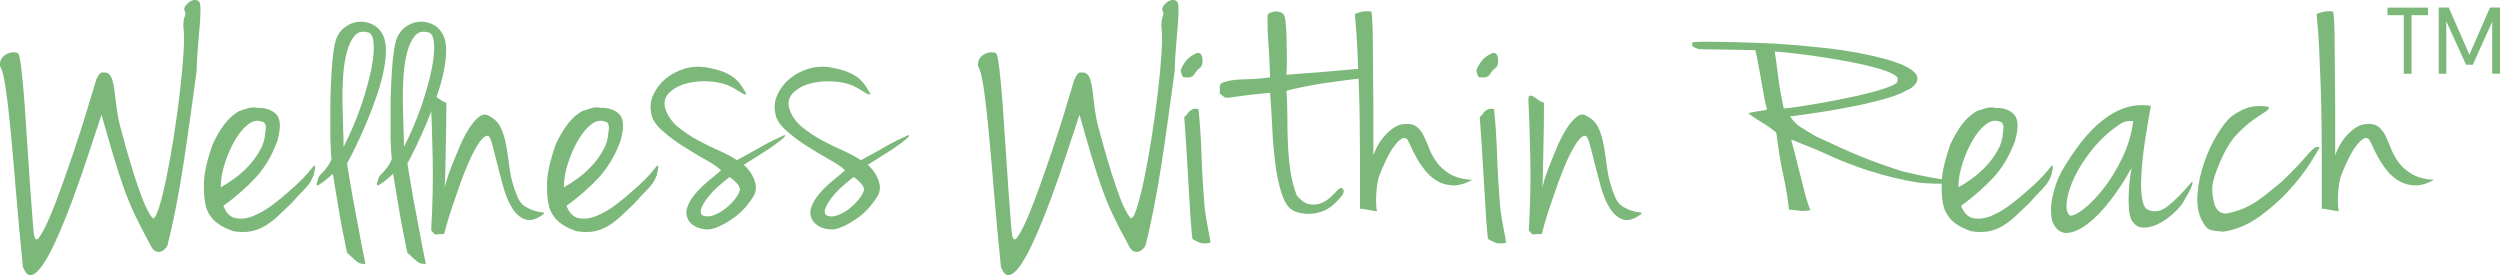 <svg xmlns="http://www.w3.org/2000/svg" xmlns:xlink="http://www.w3.org/1999/xlink" id="Layer_2" data-name="Layer 2" viewBox="0 0 400 44.03"><defs><style>      .cls-100 {        fill: url(#linear-gradient-2);      }      .cls-2 {        fill: url(#linear-gradient-17);      }      .cls-3 {        fill: url(#linear-gradient-15);      }      .cls-4 {        fill: url(#linear-gradient-18);      }      .cls-5 {        fill: url(#linear-gradient-14);      }      .cls-6 {        fill: url(#linear-gradient-20);      }      .cls-7 {        fill: url(#linear-gradient-6);      }      .cls-8 {        fill: url(#linear-gradient-11);      }      .cls-9 {        fill: url(#linear-gradient-10);      }      .cls-10 {        fill: url(#linear-gradient-16);      }      .cls-11 {        fill: url(#linear-gradient-21);      }      .cls-12 {        fill: url(#linear-gradient-5);      }      .cls-13 {        fill: url(#linear-gradient-7);      }      .cls-14 {        fill: url(#linear-gradient-9);      }      .cls-15 {        fill: url(#linear-gradient-3);      }      .cls-16 {        fill: url(#linear-gradient);      }      .cls-17 {        fill: url(#linear-gradient-19);      }      .cls-18 {        fill: url(#linear-gradient-4);      }      .cls-19 {        fill: url(#linear-gradient-8);      }      .cls-20 {        fill: url(#linear-gradient-12);      }      .cls-21 {        fill: url(#linear-gradient-13);      }    </style><linearGradient id="linear-gradient" x1="71.01" y1="3017.18" x2="120.86" y2="3026.49" gradientTransform="translate(66.8 3016.88) scale(1 -1)" gradientUnits="userSpaceOnUse"><stop offset="0" stop-color="#7cb879"></stop><stop offset=".3" stop-color="#64b38a"></stop><stop offset=".94" stop-color="#26a8b5"></stop><stop offset="1" stop-color="#21a8ba"></stop><stop offset="1" stop-color="#000"></stop></linearGradient><linearGradient id="linear-gradient-2" x1="36.96" y1="2996.5" x2="64.58" y2="3000.72" gradientTransform="translate(70.38 3013.36) scale(1 -1)" xlink:href="#linear-gradient"></linearGradient><linearGradient id="linear-gradient-3" x1="39.71" y1="3027.63" x2="56.94" y2="3035.84" gradientTransform="translate(72.36 3024.55) scale(1 -1)" xlink:href="#linear-gradient"></linearGradient><linearGradient id="linear-gradient-4" x1="48.31" y1="3027.63" x2="65.53" y2="3035.84" gradientTransform="translate(73.43 3024.55) scale(1 -1)" xlink:href="#linear-gradient"></linearGradient><linearGradient id="linear-gradient-5" x1="73.27" y1="2999.49" x2="101.39" y2="3004.19" gradientTransform="translate(72.19 3013.31) scale(1 -1)" xlink:href="#linear-gradient"></linearGradient><linearGradient id="linear-gradient-6" x1="88.61" y1="2996.5" x2="116.23" y2="3000.72" gradientTransform="translate(73.65 3013.36) scale(1 -1)" xlink:href="#linear-gradient"></linearGradient><linearGradient id="linear-gradient-7" x1="120.31" y1="2998.35" x2="153.78" y2="3003.85" gradientTransform="translate(74.91 3008.42) scale(1 -1)" xlink:href="#linear-gradient"></linearGradient><linearGradient id="linear-gradient-8" x1="138.61" y1="2998.35" x2="172.08" y2="3003.85" gradientTransform="translate(76.45 3008.42) scale(1 -1)" xlink:href="#linear-gradient"></linearGradient><linearGradient id="linear-gradient-9" x1="215.44" y1="3017.18" x2="265.29" y2="3026.49" gradientTransform="translate(78.84 3016.88) scale(1 -1)" xlink:href="#linear-gradient"></linearGradient><linearGradient id="linear-gradient-10" x1="143.35" y1="3018.66" x2="150.75" y2="3025.11" gradientTransform="translate(81.78 3013.79) scale(1 -1)" xlink:href="#linear-gradient"></linearGradient><linearGradient id="linear-gradient-11" x1="213.81" y1="3006.13" x2="250.2" y2="3012.98" gradientTransform="translate(81.97 3007.45) scale(1 -1)" xlink:href="#linear-gradient"></linearGradient><linearGradient id="linear-gradient-12" x1="215.85" y1="3025.23" x2="244.99" y2="3031.99" gradientTransform="translate(83.74 3024.36) scale(1 -1)" xlink:href="#linear-gradient"></linearGradient><linearGradient id="linear-gradient-13" x1="186.9" y1="3018.66" x2="194.29" y2="3025.1" gradientTransform="translate(85.53 3013.79) scale(1 -1)" xlink:href="#linear-gradient"></linearGradient><linearGradient id="linear-gradient-14" x1="235.15" y1="2999.49" x2="263.27" y2="3004.19" gradientTransform="translate(85.92 3013.31) scale(1 -1)" xlink:href="#linear-gradient"></linearGradient><linearGradient id="linear-gradient-15" x1="355.21" y1="3018.94" x2="420.66" y2="3024.67" gradientTransform="translate(87.37 3024.9) scale(1 -1)" xlink:href="#linear-gradient"></linearGradient><linearGradient id="linear-gradient-16" x1="296.21" y1="2996.5" x2="323.83" y2="3000.72" gradientTransform="translate(89.17 3013.36) scale(1 -1)" xlink:href="#linear-gradient"></linearGradient><linearGradient id="linear-gradient-17" x1="330.76" y1="2996.4" x2="365.91" y2="3000.72" gradientTransform="translate(91.09 3013.3) scale(1 -1)" xlink:href="#linear-gradient"></linearGradient><linearGradient id="linear-gradient-18" x1="339.51" y1="2996.82" x2="369.89" y2="3001.06" gradientTransform="translate(93.67 3013.41) scale(1 -1)" xlink:href="#linear-gradient"></linearGradient><linearGradient id="linear-gradient-19" x1="357.71" y1="3025.23" x2="386.85" y2="3031.99" gradientTransform="translate(95.76 3024.36) scale(1 -1)" xlink:href="#linear-gradient"></linearGradient><linearGradient id="linear-gradient-20" x1="313.42" y1="3023.69" x2="323.47" y2="3025.92" gradientTransform="translate(97.01 3024.3) scale(1 -1)" xlink:href="#linear-gradient"></linearGradient><linearGradient id="linear-gradient-21" x1="333.34" y1="3023.13" x2="348.55" y2="3025.37" gradientTransform="translate(97.91 3024.3) scale(1 -1)" xlink:href="#linear-gradient"></linearGradient></defs><g id="Layer_1-2" data-name="Layer 1"><g><path class="cls-16" d="M26.87,39.14c-.09,.23-.25,.46-.48,.69-.23,.23-.48,.38-.76,.45-.28,.07-.55,.02-.83-.14-.28-.16-.53-.49-.76-1-.92-1.65-1.71-3.19-2.38-4.59-.67-1.4-1.28-2.88-1.83-4.42-.55-1.54-1.1-3.24-1.66-5.11-.55-1.86-1.2-4.08-1.93-6.66-.69,2.07-1.41,4.26-2.17,6.56s-1.54,4.54-2.35,6.73c-.8,2.19-1.62,4.22-2.45,6.11-.83,1.89-1.63,3.43-2.42,4.62-.51,.69-.93,1.15-1.28,1.38-.35,.23-.65,.31-.9,.24-.25-.07-.46-.24-.62-.52-.16-.28-.29-.53-.38-.76-.41-4-.77-7.85-1.07-11.53-.3-3.68-.59-6.97-.86-9.87-.28-2.9-.55-5.3-.83-7.21-.28-1.91-.58-3.07-.9-3.48-.09-.83,.2-1.45,.86-1.86,.67-.42,1.32-.51,1.97-.28,.18,.05,.37,.81,.55,2.28,.18,1.47,.35,3.3,.52,5.49,.16,2.19,.32,4.57,.48,7.14,.16,2.58,.32,4.96,.48,7.14,.16,2.19,.3,4,.41,5.45,.11,1.45,.24,2.17,.38,2.17,.14,.32,.43,.14,.86-.55,.44-.69,.94-1.71,1.52-3.07,.58-1.36,1.2-2.97,1.86-4.83,.67-1.86,1.33-3.78,2-5.76,.66-1.98,1.3-3.95,1.9-5.9,.6-1.96,1.13-3.72,1.59-5.28,.23-.51,.44-.85,.62-1.03,.18-.18,.58-.21,1.17-.07,.32,.14,.57,.48,.76,1.03,.18,.55,.32,1.24,.41,2.07,.09,.83,.21,1.75,.35,2.76,.14,1.01,.34,2.02,.62,3.04,.23,.87,.53,1.97,.9,3.28,.37,1.31,.77,2.66,1.21,4.04,.44,1.38,.9,2.7,1.38,3.97,.48,1.27,1,2.27,1.55,3,.28,.23,.61-.24,1-1.41,.39-1.17,.79-2.75,1.21-4.73,.41-1.98,.82-4.21,1.21-6.7,.39-2.49,.73-4.9,1-7.25,.28-2.35,.47-4.48,.59-6.38,.11-1.91,.1-3.3-.04-4.18,0-.55,.04-.94,.1-1.17,.07-.23,.13-.4,.17-.52,.04-.11,.07-.22,.07-.31s-.05-.28-.14-.55c-.1-.18-.06-.4,.1-.66,.16-.25,.37-.47,.62-.66,.25-.18,.53-.3,.83-.34,.3-.04,.56,.05,.79,.28,.14,.19,.21,.59,.21,1.21s-.03,1.41-.11,2.38c-.07,.97-.16,2.1-.28,3.38-.12,1.29-.2,2.69-.24,4.21-.32,2.35-.66,4.76-1,7.25-.34,2.49-.7,4.93-1.07,7.35-.37,2.41-.77,4.75-1.21,7-.44,2.25-.89,4.28-1.35,6.07Z"></path><path class="cls-100" d="M35.33,29.96c.6-.32,1.3-.77,2.11-1.35,.81-.58,1.56-1.24,2.28-2,.71-.76,1.33-1.6,1.86-2.52,.53-.92,.81-1.89,.86-2.9,.14-.69,.11-1.17-.07-1.45-.09-.14-.19-.21-.28-.21-.78-.37-1.57-.25-2.35,.34-.78,.6-1.49,1.45-2.14,2.55-.64,1.11-1.19,2.34-1.62,3.69-.44,1.36-.66,2.63-.66,3.83Zm3.04-12.22c.14-.04,.53-.17,1.17-.38,.64-.21,1.17-.24,1.59-.1,1.33-.05,2.36,.3,3.07,1.03,.71,.74,.77,2.16,.17,4.28-.87,2.35-2.03,4.3-3.49,5.87-1.45,1.56-3.16,3.06-5.14,4.49,.46,1.2,1.15,1.86,2.07,2,.92,.14,1.89-.01,2.9-.45,1.01-.44,2-1.02,2.97-1.76,.97-.74,1.75-1.38,2.35-1.93,.97-.83,1.74-1.53,2.31-2.11,.58-.58,1.19-1.28,1.83-2.11,.14-.09,.22-.08,.24,.03,.02,.11,.01,.29-.03,.52-.05,.23-.11,.55-.21,.97-.14,.32-.28,.61-.41,.86-.14,.25-.34,.53-.59,.83-.25,.3-.59,.66-1,1.07-.42,.41-.92,.97-1.52,1.65-.69,.65-1.36,1.28-2,1.9-.64,.62-1.32,1.16-2.04,1.62-.71,.46-1.5,.78-2.35,.97-.85,.18-1.83,.18-2.93,0-.92-.32-1.66-.67-2.21-1.04-.55-.37-.98-.75-1.27-1.14-.3-.39-.52-.75-.66-1.07-.14-.32-.23-.6-.28-.83-.23-.92-.32-2.16-.28-3.73,.05-1.56,.51-3.59,1.38-6.07,.6-1.29,1.24-2.38,1.93-3.28,.69-.9,1.49-1.6,2.41-2.11Z"></path><path class="cls-15" d="M54.97,23.5c1.15-2.25,2.09-4.47,2.83-6.65,.73-2.18,1.28-4.13,1.62-5.86,.35-1.73,.46-3.13,.35-4.19-.11-1.07-.45-1.61-1-1.64-.87-.22-1.57-.02-2.07,.6-.51,.62-.91,1.48-1.21,2.59-.3,1.11-.49,2.39-.59,3.82-.09,1.44-.13,2.87-.1,4.29,.02,1.42,.06,2.76,.1,4.03,.05,1.27,.07,2.27,.07,3.01Zm.55,2.64c0,.09,.07,.53,.21,1.3,.14,.77,.3,1.71,.48,2.83,.18,1.11,.4,2.31,.65,3.59,.25,1.28,.48,2.5,.69,3.66,.21,1.16,.4,2.18,.59,3.06,.18,.88,.3,1.44,.34,1.69-.28-.03-.51-.06-.69-.09-.19-.03-.37-.11-.55-.23-.18-.12-.4-.3-.65-.53-.25-.23-.61-.57-1.07-1-.6-2.84-1.07-5.32-1.41-7.44-.34-2.12-.63-3.84-.86-5.17-.83,.74-1.42,1.24-1.79,1.48-.37,.25-.6,.37-.69,.37-.14,0-.16-.14-.07-.42,.05-.15,.09-.31,.14-.46,.05-.16,.09-.29,.14-.42,.05-.12,.11-.23,.21-.32,.32-.31,.61-.62,.86-.93,.25-.31,.45-.59,.59-.83,.19-.31,.32-.6,.41-.88-.05-.34-.08-.63-.1-.88-.02-.25-.03-.5-.03-.76s-.01-.53-.04-.81c-.02-.28-.03-.63-.03-1.06v-4.56c0-1,.02-2.06,.07-3.17,.04-1.11,.1-2.17,.17-3.17,.07-1,.16-1.91,.27-2.73,.11-.82,.24-1.45,.38-1.88,.32-.9,.82-1.58,1.49-2.06,.66-.48,1.37-.76,2.1-.83,.74-.08,1.46,.05,2.18,.37,.71,.32,1.25,.83,1.62,1.5,.41,.68,.62,1.56,.62,2.64s-.14,2.26-.41,3.54c-.28,1.28-.66,2.62-1.14,4.01-.48,1.39-1,2.74-1.55,4.05-.55,1.31-1.11,2.54-1.66,3.68-.55,1.14-1.04,2.1-1.45,2.87Z"></path><path class="cls-18" d="M64.63,23.5c1.15-2.25,2.09-4.47,2.83-6.65,.74-2.18,1.28-4.13,1.62-5.86,.35-1.73,.46-3.13,.35-4.19-.11-1.07-.45-1.61-1-1.64-.87-.22-1.57-.02-2.07,.6-.51,.62-.91,1.48-1.21,2.59-.3,1.11-.49,2.39-.59,3.82-.09,1.44-.13,2.87-.1,4.29,.02,1.42,.06,2.76,.1,4.03,.05,1.27,.07,2.27,.07,3.01Zm.55,2.64c0,.09,.07,.53,.21,1.3,.14,.77,.3,1.71,.48,2.83,.18,1.11,.4,2.31,.65,3.59,.25,1.28,.48,2.5,.69,3.66,.21,1.16,.4,2.18,.59,3.06,.18,.88,.3,1.44,.34,1.69-.28-.03-.51-.06-.69-.09-.18-.03-.37-.11-.55-.23-.19-.12-.4-.3-.66-.53-.25-.23-.61-.57-1.07-1-.6-2.84-1.07-5.32-1.41-7.44-.35-2.12-.63-3.84-.86-5.17-.83,.74-1.42,1.24-1.79,1.48-.37,.25-.6,.37-.69,.37-.14,0-.16-.14-.07-.42,.05-.15,.09-.31,.14-.46,.05-.16,.09-.29,.14-.42,.05-.12,.11-.23,.21-.32,.32-.31,.61-.62,.86-.93,.25-.31,.45-.59,.59-.83,.19-.31,.32-.6,.41-.88-.05-.34-.08-.63-.1-.88-.02-.25-.04-.5-.04-.76s-.01-.53-.04-.81c-.02-.28-.03-.63-.03-1.06v-4.56c0-1,.02-2.06,.07-3.17,.04-1.11,.1-2.17,.17-3.17,.07-1,.16-1.91,.28-2.73,.11-.82,.24-1.45,.38-1.88,.32-.9,.82-1.58,1.48-2.06,.66-.48,1.37-.76,2.1-.83,.74-.08,1.46,.05,2.18,.37,.71,.32,1.25,.83,1.62,1.5,.41,.68,.62,1.56,.62,2.64s-.14,2.26-.41,3.54c-.28,1.28-.65,2.62-1.14,4.01-.48,1.39-1,2.74-1.55,4.05-.55,1.31-1.11,2.54-1.65,3.68-.55,1.14-1.04,2.1-1.45,2.87Z"></path><path class="cls-12" d="M71.42,16.4c0,1.29-.01,2.58-.03,3.87-.02,1.29-.05,2.53-.07,3.73-.02,1.2-.05,2.32-.07,3.38-.02,1.06-.06,2-.1,2.83,0-.19,.1-.63,.31-1.35,.21-.71,.49-1.53,.86-2.45,.37-.92,.77-1.9,1.21-2.93,.44-1.03,.91-1.95,1.41-2.76,.51-.81,1.02-1.44,1.55-1.9,.53-.46,1.02-.6,1.49-.41,1.01,.46,1.72,1.13,2.14,2,.41,.87,.71,1.88,.9,3,.19,1.13,.37,2.38,.55,3.76,.18,1.38,.6,2.83,1.24,4.35,.28,.69,.68,1.2,1.21,1.52,.53,.32,1.03,.55,1.52,.69,.48,.14,.87,.22,1.17,.24,.3,.02,.4,.1,.31,.24-1.15,.88-2.14,1.17-2.97,.9-.83-.28-1.53-.89-2.11-1.83-.58-.94-1.05-2.07-1.41-3.38-.37-1.31-.7-2.58-1-3.8-.3-1.22-.57-2.25-.8-3.11-.23-.85-.48-1.27-.76-1.27-.42,.05-.86,.44-1.35,1.17-.49,.73-.98,1.66-1.49,2.76-.51,1.11-.99,2.31-1.45,3.62-.46,1.31-.89,2.54-1.28,3.69-.39,1.15-.7,2.14-.93,2.97-.23,.83-.37,1.34-.41,1.52-.69,0-1.12,.02-1.28,.07-.16,.05-.43-.18-.79-.69,.23-4.05,.31-7.88,.24-11.49-.07-3.61-.17-6.75-.31-9.42,0-.41,.1-.62,.31-.62s.44,.09,.69,.28c.25,.18,.52,.37,.79,.55,.28,.18,.51,.27,.69,.27Z"></path><path class="cls-7" d="M90.23,29.96c.6-.32,1.3-.77,2.11-1.35,.81-.58,1.57-1.24,2.28-2,.71-.76,1.33-1.6,1.86-2.52,.53-.92,.81-1.89,.86-2.9,.14-.69,.11-1.17-.07-1.45-.09-.14-.19-.21-.28-.21-.78-.37-1.57-.25-2.35,.34-.78,.6-1.49,1.45-2.14,2.55-.64,1.11-1.19,2.34-1.62,3.69-.44,1.36-.66,2.63-.66,3.83Zm3.04-12.22c.14-.04,.53-.17,1.17-.38,.64-.21,1.17-.24,1.59-.1,1.33-.05,2.36,.3,3.07,1.03,.71,.74,.77,2.16,.17,4.28-.87,2.35-2.04,4.3-3.49,5.87-1.45,1.56-3.16,3.06-5.14,4.49,.46,1.2,1.15,1.86,2.07,2,.92,.14,1.89-.01,2.9-.45,1.01-.44,2-1.02,2.97-1.76,.97-.74,1.75-1.38,2.35-1.93,.97-.83,1.74-1.53,2.31-2.11,.58-.58,1.19-1.28,1.83-2.11,.14-.09,.22-.08,.24,.03,.02,.11,.01,.29-.03,.52-.05,.23-.11,.55-.21,.97-.14,.32-.28,.61-.41,.86-.14,.25-.34,.53-.59,.83-.25,.3-.59,.66-1,1.07-.42,.41-.92,.97-1.52,1.65-.69,.65-1.36,1.28-2,1.9-.64,.62-1.32,1.16-2.03,1.62-.71,.46-1.5,.78-2.35,.97-.85,.18-1.83,.18-2.93,0-.92-.32-1.66-.67-2.21-1.04-.55-.37-.98-.75-1.28-1.14-.3-.39-.52-.75-.66-1.07-.14-.32-.23-.6-.28-.83-.23-.92-.32-2.16-.28-3.73,.05-1.56,.51-3.59,1.38-6.07,.6-1.29,1.24-2.38,1.93-3.28,.69-.9,1.49-1.6,2.41-2.11Z"></path><path class="cls-13" d="M112.39,34.46c.51,.23,1.08,.23,1.73,0,.64-.23,1.25-.56,1.83-1,.57-.44,1.08-.92,1.52-1.45,.44-.53,.72-1,.86-1.41,.14-.37,0-.77-.38-1.21-.39-.44-.79-.79-1.21-1.07-.51,.37-1.08,.84-1.73,1.42-.64,.57-1.21,1.16-1.69,1.76-.48,.6-.84,1.17-1.07,1.73-.23,.55-.18,.97,.14,1.24Zm.62-23.67c1.15,.19,2.11,.44,2.86,.76,.76,.32,1.36,.68,1.79,1.07,.44,.39,.78,.79,1.04,1.21,.25,.41,.49,.8,.72,1.17-.05,.18-.27,.16-.66-.07-.39-.23-.77-.46-1.14-.69-1.01-.64-2.23-1.04-3.66-1.17-1.43-.14-2.75-.06-3.97,.24-1.22,.3-2.2,.82-2.93,1.55-.74,.73-.92,1.63-.55,2.69,.37,1.06,1.02,1.98,1.97,2.76,.94,.78,1.99,1.48,3.14,2.11,1.15,.62,2.3,1.19,3.45,1.69,1.15,.51,2.09,1.01,2.83,1.52,.92-.5,1.7-.93,2.35-1.28,.64-.35,1.22-.67,1.72-.97,.51-.3,1.02-.57,1.55-.83,.53-.25,1.14-.54,1.83-.86,.09-.05,.17-.07,.24-.07s.07,.06,0,.17c-.07,.11-.25,.3-.55,.55-.3,.26-.77,.61-1.41,1.07-.32,.23-.92,.62-1.79,1.17-.88,.55-1.82,1.15-2.83,1.79,.55,.51,.99,1.04,1.31,1.59,.27,.51,.47,1.05,.59,1.62,.11,.57,0,1.16-.31,1.76-.92,1.47-1.95,2.62-3.11,3.45-1.15,.83-2.21,1.4-3.17,1.73-.64,.23-1.36,.25-2.14,.07-.78-.19-1.4-.55-1.86-1.11-.51-.73-.63-1.48-.38-2.24,.25-.76,.68-1.49,1.28-2.21,.6-.71,1.29-1.39,2.07-2.03,.78-.65,1.47-1.22,2.07-1.73-.41-.46-1.22-1.03-2.42-1.69-1.2-.67-2.43-1.4-3.69-2.21-1.27-.81-2.41-1.67-3.42-2.59-1.01-.92-1.56-1.84-1.65-2.76-.19-1.01-.06-1.99,.38-2.93,.44-.94,1.08-1.77,1.93-2.49,.85-.71,1.84-1.24,2.97-1.59,1.13-.35,2.31-.42,3.55-.24Z"></path><path class="cls-19" d="M132.23,34.46c.51,.23,1.08,.23,1.73,0,.64-.23,1.25-.56,1.83-1,.57-.44,1.08-.92,1.52-1.45,.44-.53,.73-1,.87-1.41,.14-.37,0-.77-.38-1.21-.39-.44-.79-.79-1.21-1.07-.51,.37-1.08,.84-1.73,1.42-.64,.57-1.21,1.16-1.69,1.76-.48,.6-.84,1.17-1.07,1.73-.23,.55-.19,.97,.14,1.24Zm.62-23.67c1.15,.19,2.11,.44,2.86,.76,.76,.32,1.36,.68,1.79,1.07,.44,.39,.78,.79,1.04,1.21,.25,.41,.49,.8,.72,1.17-.05,.18-.27,.16-.66-.07-.39-.23-.77-.46-1.14-.69-1.01-.64-2.23-1.04-3.66-1.17-1.43-.14-2.75-.06-3.97,.24-1.22,.3-2.2,.82-2.93,1.55-.74,.73-.92,1.63-.55,2.69,.37,1.06,1.02,1.98,1.97,2.76,.94,.78,1.99,1.48,3.14,2.11,1.15,.62,2.3,1.19,3.45,1.69,1.15,.51,2.09,1.01,2.83,1.52,.92-.5,1.7-.93,2.35-1.28,.64-.35,1.22-.67,1.72-.97,.51-.3,1.02-.57,1.55-.83,.53-.25,1.14-.54,1.83-.86,.09-.05,.17-.07,.24-.07s.07,.06,0,.17c-.07,.11-.25,.3-.55,.55-.3,.26-.77,.61-1.41,1.07-.32,.23-.92,.62-1.79,1.17-.88,.55-1.82,1.15-2.83,1.79,.55,.51,.99,1.04,1.31,1.59,.28,.51,.47,1.05,.59,1.62,.11,.57,.01,1.16-.31,1.76-.92,1.47-1.95,2.62-3.11,3.45-1.15,.83-2.21,1.4-3.17,1.73-.64,.23-1.36,.25-2.14,.07-.78-.19-1.4-.55-1.86-1.11-.51-.73-.63-1.48-.38-2.24,.25-.76,.68-1.49,1.28-2.21,.6-.71,1.29-1.39,2.07-2.03,.78-.65,1.47-1.22,2.07-1.73-.41-.46-1.22-1.03-2.41-1.69-1.2-.67-2.43-1.4-3.69-2.21-1.27-.81-2.41-1.67-3.42-2.59-1.01-.92-1.56-1.84-1.65-2.76-.19-1.01-.06-1.99,.38-2.93,.44-.94,1.08-1.77,1.93-2.49,.85-.71,1.84-1.24,2.97-1.59,1.13-.35,2.31-.42,3.55-.24Z"></path><path class="cls-14" d="M183.35,39.14c-.09,.23-.25,.46-.48,.69-.23,.23-.48,.38-.76,.45-.28,.07-.55,.02-.83-.14-.28-.16-.53-.49-.76-1-.92-1.65-1.71-3.19-2.38-4.59-.67-1.4-1.28-2.88-1.83-4.42-.55-1.54-1.1-3.24-1.66-5.11-.55-1.86-1.2-4.08-1.93-6.66-.69,2.07-1.41,4.26-2.17,6.56-.76,2.3-1.54,4.54-2.35,6.73-.8,2.19-1.62,4.22-2.45,6.11-.83,1.89-1.63,3.43-2.42,4.62-.51,.69-.93,1.15-1.28,1.38-.35,.23-.64,.31-.9,.24-.25-.07-.46-.24-.62-.52-.16-.28-.29-.53-.38-.76-.41-4-.77-7.85-1.07-11.53-.3-3.68-.59-6.97-.86-9.87-.28-2.9-.55-5.3-.83-7.21-.28-1.91-.58-3.07-.9-3.48-.09-.83,.19-1.45,.86-1.86,.66-.42,1.32-.51,1.97-.28,.18,.05,.37,.81,.55,2.28,.18,1.47,.35,3.3,.52,5.49,.16,2.19,.32,4.57,.49,7.14,.16,2.58,.32,4.96,.48,7.14,.16,2.19,.3,4,.41,5.45,.11,1.45,.24,2.17,.38,2.17,.14,.32,.43,.14,.86-.55,.44-.69,.94-1.71,1.52-3.07,.57-1.36,1.2-2.97,1.86-4.83,.67-1.86,1.33-3.78,2-5.76,.67-1.98,1.3-3.95,1.9-5.9,.6-1.96,1.13-3.72,1.59-5.28,.23-.51,.43-.85,.62-1.03,.18-.18,.57-.21,1.17-.07,.32,.14,.58,.48,.76,1.03,.18,.55,.32,1.24,.41,2.07,.09,.83,.21,1.75,.34,2.76,.14,1.01,.34,2.02,.62,3.04,.23,.87,.53,1.97,.9,3.28,.37,1.31,.77,2.66,1.21,4.04,.43,1.38,.9,2.7,1.38,3.97,.48,1.27,1,2.27,1.55,3,.28,.23,.61-.24,1-1.41,.39-1.17,.79-2.75,1.21-4.73,.41-1.98,.82-4.21,1.21-6.7,.39-2.49,.72-4.9,1-7.25,.28-2.35,.47-4.48,.59-6.38,.11-1.91,.1-3.3-.04-4.18,0-.55,.04-.94,.1-1.17,.07-.23,.13-.4,.17-.52,.04-.11,.07-.22,.07-.31s-.05-.28-.14-.55c-.09-.18-.06-.4,.1-.66,.16-.25,.37-.47,.62-.66,.25-.18,.53-.3,.83-.34,.3-.04,.56,.05,.79,.28,.14,.19,.21,.59,.21,1.21s-.03,1.41-.1,2.38c-.07,.97-.16,2.1-.28,3.38-.12,1.29-.2,2.69-.24,4.21-.32,2.35-.65,4.76-1,7.25-.34,2.49-.7,4.93-1.07,7.35-.37,2.41-.77,4.75-1.21,7-.44,2.25-.89,4.28-1.35,6.07Z"></path><path class="cls-9" d="M191.76,17.45c.23,2.21,.39,4.63,.48,7.28,.09,2.65,.25,5.42,.48,8.32,.18,1.47,.37,2.62,.55,3.45,.18,.83,.32,1.61,.41,2.35-.74,.14-1.31,.13-1.73-.03-.41-.16-.81-.35-1.17-.59-.09-.73-.2-1.95-.31-3.66-.11-1.7-.23-3.55-.34-5.56-.12-2-.23-3.94-.34-5.83-.12-1.89-.22-3.38-.31-4.49,.19-.09,.33-.23,.45-.41,.11-.18,.24-.34,.38-.48,.14-.14,.32-.25,.55-.34,.23-.09,.53-.09,.9,0Zm-.21-8.97c.46-.09,.73,.19,.83,.83,.09,.64,0,1.13-.28,1.45-.51,.41-.83,.77-.97,1.07-.14,.3-.46,.49-.97,.59-.28-.05-.52-.06-.73-.04-.21,.02-.38-.36-.52-1.14,.18-.51,.47-1.01,.86-1.52,.39-.51,.98-.92,1.76-1.24Z"></path><path class="cls-8" d="M205.84,11.96c1.98-.14,3.92-.29,5.83-.45,1.91-.16,3.9-.33,5.97-.52,.46,.05,.76,.29,.9,.73,.14,.44-.05,.7-.55,.79-1.7,.19-3.66,.44-5.87,.76s-4.3,.74-6.28,1.24c.09,1.43,.14,2.89,.14,4.38s.03,2.97,.1,4.42c.07,1.45,.21,2.85,.41,4.21,.21,1.36,.54,2.61,1,3.76,.64,.78,1.29,1.24,1.93,1.38,.64,.14,1.25,.1,1.83-.1,.58-.21,1.1-.53,1.59-.97,.48-.44,.91-.86,1.28-1.28,.32-.32,.59-.32,.79,0,.21,.32,.01,.81-.59,1.45-.28,.32-.62,.67-1.03,1.03-.41,.37-.91,.68-1.48,.93-.57,.25-1.22,.41-1.93,.48-.71,.07-1.48-.01-2.31-.24-1.06-.27-1.84-1.13-2.35-2.55-.51-1.42-.89-3.09-1.14-5-.25-1.91-.43-3.9-.52-5.97-.09-2.07-.21-3.94-.35-5.59-2.02,.18-3.51,.34-4.45,.48-.94,.14-1.62,.23-2.04,.28-.42,.05-.69,.02-.83-.07-.14-.09-.39-.3-.76-.62,.05-.23,.06-.45,.04-.65-.02-.21-.02-.38,0-.52,.02-.14,.11-.28,.28-.41,.16-.14,.47-.25,.93-.35,.69-.18,1.69-.29,3-.31,1.31-.02,2.59-.13,3.83-.31-.05-1.47-.09-2.62-.14-3.45-.05-.83-.09-1.55-.14-2.17-.05-.62-.08-1.23-.1-1.83-.02-.6-.03-1.38-.03-2.35,0-.23,.13-.4,.38-.52,.25-.11,.54-.19,.86-.21,.32-.02,.62,.02,.9,.14,.28,.12,.46,.29,.55,.52,.14,.41,.23,1.02,.28,1.83,.05,.81,.08,1.65,.1,2.55,.02,.9,.03,1.81,.03,2.73s-.02,1.7-.07,2.35Z"></path><path class="cls-20" d="M219.4,1.82c.04,.09,.09,.45,.14,1.1,.04,.65,.08,1.48,.1,2.49,.02,1.01,.03,2.16,.03,3.44s.01,2.61,.03,3.96c.02,1.36,.04,2.7,.04,4.03v8.01c.5-1.41,1.23-2.58,2.17-3.51,.94-.92,1.81-1.41,2.59-1.47,.92-.11,1.62,0,2.11,.37,.49,.36,.87,.85,1.17,1.47,.3,.62,.6,1.31,.9,2.08,.3,.76,.7,1.49,1.21,2.19,.51,.69,1.19,1.31,2.07,1.84,.87,.53,2.07,.86,3.59,.97-1.2,.64-2.27,.93-3.21,.87-.94-.06-1.78-.32-2.52-.78-.74-.46-1.38-1.05-1.93-1.77-.55-.72-1.01-1.43-1.38-2.12-.37-.69-.67-1.3-.9-1.82-.23-.52-.39-.82-.48-.91-.28-.23-.57-.25-.9-.04-.32,.2-.66,.52-1,.95-.35,.43-.67,.93-.97,1.49-.3,.56-.57,1.1-.79,1.6-.23,.51-.42,.93-.55,1.28-.14,.35-.21,.51-.21,.48-.14,.38-.25,.87-.35,1.47-.09,.61-.15,1.21-.17,1.8-.02,.59-.02,1.13,0,1.6,.02,.48,.08,.77,.17,.89-.32,0-.78-.06-1.38-.19-.6-.13-1.06-.2-1.38-.2v-8.07c0-1.72-.01-3.56-.04-5.52-.02-1.96-.07-3.95-.14-5.95-.07-2-.15-4-.24-5.97-.09-1.98-.23-3.84-.41-5.61,0-.06,.28-.16,.83-.32,.55-.16,1.15-.2,1.79-.11Z"></path><path class="cls-21" d="M239.05,17.45c.23,2.21,.39,4.63,.48,7.28,.09,2.65,.25,5.42,.48,8.32,.18,1.47,.37,2.62,.55,3.45,.18,.83,.32,1.61,.41,2.35-.74,.14-1.31,.13-1.73-.03-.41-.16-.81-.35-1.17-.59-.09-.73-.2-1.95-.31-3.66-.11-1.7-.23-3.55-.34-5.56-.12-2-.23-3.94-.35-5.83-.12-1.89-.22-3.38-.31-4.49,.19-.09,.33-.23,.45-.41,.11-.18,.24-.34,.38-.48,.14-.14,.32-.25,.55-.34,.23-.09,.53-.09,.9,0Zm-.21-8.97c.46-.09,.73,.19,.83,.83,.09,.64,0,1.13-.27,1.45-.51,.41-.83,.77-.97,1.07-.14,.3-.46,.49-.97,.59-.28-.05-.52-.06-.72-.04-.21,.02-.38-.36-.52-1.14,.19-.51,.47-1.01,.86-1.52,.39-.51,.98-.92,1.76-1.24Z"></path><path class="cls-5" d="M247.04,16.4c0,1.29-.01,2.58-.03,3.87-.02,1.29-.05,2.53-.07,3.73-.02,1.2-.05,2.32-.07,3.38-.02,1.06-.06,2-.1,2.83,0-.19,.1-.63,.31-1.35,.21-.71,.49-1.53,.86-2.45,.37-.92,.77-1.9,1.21-2.93,.43-1.03,.91-1.95,1.41-2.76,.51-.81,1.02-1.44,1.55-1.9,.53-.46,1.02-.6,1.48-.41,1.01,.46,1.72,1.13,2.14,2,.41,.87,.71,1.88,.9,3,.18,1.13,.37,2.38,.55,3.76,.18,1.38,.6,2.83,1.24,4.35,.28,.69,.68,1.2,1.21,1.52,.53,.32,1.03,.55,1.52,.69,.48,.14,.87,.22,1.17,.24,.3,.02,.4,.1,.31,.24-1.15,.88-2.14,1.17-2.97,.9-.83-.28-1.53-.89-2.11-1.83-.58-.94-1.05-2.07-1.41-3.38-.37-1.31-.7-2.58-1-3.8-.3-1.22-.56-2.25-.8-3.11-.23-.85-.48-1.27-.76-1.27-.42,.05-.86,.44-1.35,1.17-.48,.73-.98,1.66-1.48,2.76-.51,1.11-.99,2.31-1.45,3.62-.46,1.31-.89,2.54-1.28,3.69-.39,1.15-.7,2.14-.93,2.97-.23,.83-.37,1.34-.41,1.52-.69,0-1.12,.02-1.28,.07-.16,.05-.43-.18-.79-.69,.23-4.05,.31-7.88,.24-11.49-.07-3.61-.17-6.75-.31-9.42,0-.41,.1-.62,.31-.62s.44,.09,.69,.28c.25,.18,.52,.37,.79,.55,.28,.18,.51,.27,.69,.27Z"></path><path class="cls-3" d="M285.4,17.37c1.52-.16,3.32-.43,5.42-.79,2.09-.37,4.09-.76,6-1.18,1.91-.42,3.53-.85,4.87-1.3,1.33-.45,1.98-.86,1.93-1.24v-.36c-.18-.41-.92-.83-2.21-1.26-1.29-.43-2.89-.84-4.79-1.22-1.91-.38-3.98-.73-6.21-1.05-2.23-.32-4.38-.57-6.45-.73,.18,1.19,.37,2.54,.55,4.06,.18,1.51,.48,3.2,.9,5.07Zm19.81-3c-.69,.46-1.81,.91-3.35,1.36-1.54,.45-3.24,.86-5.11,1.24-1.86,.38-3.73,.71-5.59,.99-1.86,.28-3.44,.51-4.73,.67,.46,.73,1.01,1.3,1.66,1.7,.64,.4,1.47,.91,2.48,1.5,1.52,.7,2.83,1.3,3.94,1.81,1.1,.5,2.15,.95,3.14,1.36,.99,.41,2,.79,3.04,1.16,1.03,.37,2.24,.78,3.62,1.24,1.84,.43,3.27,.74,4.28,.93,1.01,.19,1.8,.32,2.35,.39,.55,.07,.94,.1,1.17,.1s.48,.04,.76,.12c.09,.16-.11,.28-.62,.35-.51,.07-1.1,.1-1.79,.1s-1.39-.02-2.11-.06c-.71-.04-1.23-.09-1.55-.14-.69-.11-1.49-.26-2.41-.45-.92-.19-2-.45-3.24-.79-1.24-.34-2.64-.78-4.18-1.34-1.54-.55-3.25-1.26-5.14-2.13-.78-.35-1.5-.66-2.14-.91-.65-.26-1.2-.48-1.66-.67-.51-.22-.99-.41-1.45-.57,.09,.32,.22,.79,.38,1.4,.16,.61,.33,1.29,.52,2.05,.19,.76,.38,1.54,.59,2.35,.21,.81,.4,1.58,.59,2.31,.18,.73,.37,1.38,.55,1.95,.18,.57,.34,.97,.48,1.22-.69,.16-1.36,.19-2,.08-.65-.11-1.13-.15-1.45-.12-.19-1.79-.49-3.67-.93-5.64-.44-1.97-.79-4.15-1.07-6.53-.05-.08-.06-.1-.04-.06,.02,.04,.05,.08,.07,.1t0,0s-.08-.13-.17-.32c-.51-.4-.91-.71-1.21-.91-.3-.2-.59-.38-.86-.55-.28-.16-.58-.35-.9-.55-.32-.2-.78-.52-1.38-.95,.14-.11,.49-.2,1.07-.28,.57-.08,1.21-.19,1.9-.32-.23-.92-.41-1.78-.55-2.58-.14-.8-.28-1.57-.41-2.33-.14-.76-.28-1.51-.41-2.25-.14-.74-.3-1.53-.48-2.37-.41,0-1.48-.02-3.21-.06-1.73-.04-3.67-.07-5.83-.1-.37-.13-.66-.25-.86-.34-.21-.09-.26-.36-.17-.79,.78-.05,1.78-.07,3-.06,1.22,.01,2.46,.03,3.73,.06,1.27,.03,2.49,.07,3.66,.12,1.17,.05,2.13,.09,2.86,.12,5.7,.38,10.2,.89,13.49,1.52,3.29,.64,5.67,1.31,7.14,2.01,1.47,.7,2.17,1.41,2.11,2.11-.07,.7-.59,1.3-1.55,1.78Z"></path><path class="cls-10" d="M313.36,29.96c.6-.32,1.3-.77,2.11-1.35,.81-.58,1.56-1.24,2.28-2,.71-.76,1.33-1.6,1.86-2.52,.53-.92,.82-1.89,.86-2.9,.14-.69,.11-1.17-.07-1.45-.09-.14-.18-.21-.28-.21-.78-.37-1.56-.25-2.35,.34-.78,.6-1.5,1.45-2.14,2.55-.64,1.11-1.19,2.34-1.62,3.69-.44,1.36-.66,2.63-.66,3.83Zm3.04-12.22c.14-.04,.53-.17,1.17-.38,.65-.21,1.17-.24,1.59-.1,1.33-.05,2.36,.3,3.07,1.03,.71,.74,.77,2.16,.17,4.28-.87,2.35-2.03,4.3-3.49,5.87-1.45,1.56-3.17,3.06-5.14,4.49,.46,1.2,1.15,1.86,2.07,2,.92,.14,1.89-.01,2.9-.45,1.01-.44,2-1.02,2.97-1.76,.97-.74,1.75-1.38,2.35-1.93,.97-.83,1.74-1.53,2.31-2.11,.58-.58,1.19-1.28,1.83-2.11,.14-.09,.22-.08,.24,.03,.02,.11,.01,.29-.03,.52-.05,.23-.11,.55-.21,.97-.14,.32-.28,.61-.41,.86-.14,.25-.34,.53-.59,.83-.25,.3-.59,.66-1,1.07-.42,.41-.92,.97-1.52,1.65-.69,.65-1.36,1.28-2,1.9-.65,.62-1.32,1.16-2.03,1.62-.71,.46-1.5,.78-2.35,.97-.85,.18-1.83,.18-2.93,0-.92-.32-1.66-.67-2.21-1.04-.55-.37-.98-.75-1.27-1.14-.3-.39-.52-.75-.66-1.07-.14-.32-.23-.6-.28-.83-.23-.92-.32-2.16-.28-3.73,.05-1.56,.51-3.59,1.38-6.07,.6-1.29,1.24-2.38,1.93-3.28,.69-.9,1.49-1.6,2.41-2.11Z"></path><path class="cls-2" d="M331.17,34.49c.46,.09,1.19-.25,2.21-1.04,1.01-.78,2.07-1.88,3.18-3.28,1.1-1.4,2.11-3.04,3-4.9,.9-1.86,1.49-3.83,1.76-5.9h-.79c-.34,0-.75,.14-1.21,.41-1.75,1.15-3.24,2.5-4.49,4.04-1.24,1.54-2.21,3.04-2.9,4.49-.69,1.45-1.11,2.75-1.24,3.9-.14,1.15,.02,1.91,.48,2.28Zm12.97-17.53c-.05,.28-.15,.85-.31,1.73-.16,.88-.33,1.9-.52,3.07-.19,1.17-.35,2.41-.49,3.69-.14,1.29-.22,2.51-.24,3.66-.02,1.15,.04,2.13,.21,2.93,.16,.81,.42,1.3,.79,1.48,1.06,.51,2.14,.33,3.24-.52,1.1-.85,2.39-2.15,3.87-3.9,.14,0,.15,.19,.03,.55-.12,.37-.3,.77-.55,1.21-.25,.44-.51,.87-.76,1.31-.25,.44-.45,.73-.59,.86-.37,.46-.9,.98-1.59,1.55-.69,.58-1.43,1.04-2.21,1.38-.78,.35-1.53,.5-2.24,.45-.71-.05-1.3-.46-1.76-1.24-.23-.55-.37-1.23-.41-2.04-.05-.81-.05-1.62,0-2.45,.04-.83,.11-1.59,.21-2.28,.09-.69,.16-1.2,.21-1.52-.97,1.79-2.07,3.5-3.31,5.11-1.24,1.61-2.46,2.88-3.66,3.8-1.2,.92-2.3,1.41-3.31,1.48-1.01,.07-1.79-.52-2.35-1.76-.32-1.19-.32-2.54,0-4.04,.32-1.49,.81-2.84,1.45-4.04,.97-1.65,1.98-3.17,3.04-4.55,1.06-1.38,2.18-2.55,3.38-3.52,1.2-.97,2.45-1.67,3.76-2.11,1.31-.44,2.68-.54,4.11-.31Z"></path><path class="cls-4" d="M363.01,17.13c.05,.28-.17,.55-.66,.83-.48,.28-1.09,.68-1.83,1.21-.74,.53-1.54,1.23-2.42,2.11-.87,.87-1.66,2.03-2.35,3.45-.74,1.56-1.27,2.92-1.59,4.07-.32,1.15-.25,2.51,.21,4.07,.14,.32,.33,.61,.59,.86,.25,.25,.63,.4,1.14,.45,1.01-.18,1.91-.44,2.69-.76,.78-.32,1.52-.71,2.21-1.17,.69-.46,1.36-.95,2-1.49,.64-.53,1.31-1.07,2-1.62,1.01-.97,1.85-1.81,2.52-2.52,.67-.71,1.21-1.31,1.62-1.8,.41-.48,.77-.84,1.07-1.07,.3-.23,.61-.3,.93-.21-.18,.41-.7,1.29-1.55,2.62-.85,1.34-1.95,2.75-3.31,4.25-1.35,1.5-2.93,2.9-4.73,4.21-1.79,1.31-3.73,2.13-5.8,2.45-.83-.05-1.51-.14-2.04-.28-.53-.14-1.02-.69-1.48-1.66-.55-1.15-.76-2.54-.62-4.18,.14-1.63,.48-3.25,1.03-4.87,.55-1.61,1.24-3.11,2.07-4.49,.83-1.38,1.63-2.39,2.41-3.04,1.11-.78,2.13-1.27,3.07-1.45,.94-.19,1.87-.19,2.79,0Z"></path><path class="cls-17" d="M373.29,1.82c.04,.09,.09,.45,.14,1.1,.04,.65,.08,1.48,.1,2.49,.02,1.01,.03,2.16,.03,3.44s.01,2.61,.03,3.96c.02,1.36,.04,2.7,.04,4.03v8.01c.5-1.41,1.23-2.58,2.17-3.51,.94-.92,1.81-1.41,2.59-1.47,.92-.11,1.62,0,2.11,.37,.48,.36,.87,.85,1.17,1.47,.3,.62,.6,1.31,.9,2.08,.3,.76,.7,1.49,1.21,2.19,.51,.69,1.2,1.31,2.07,1.84,.87,.53,2.07,.86,3.59,.97-1.2,.64-2.27,.93-3.21,.87-.94-.06-1.78-.32-2.52-.78-.74-.46-1.38-1.05-1.93-1.77-.55-.72-1.01-1.43-1.38-2.12-.37-.69-.67-1.3-.9-1.82-.23-.52-.39-.82-.49-.91-.27-.23-.57-.25-.9-.04-.32,.2-.66,.52-1,.95-.35,.43-.67,.93-.97,1.49-.3,.56-.56,1.1-.79,1.6-.23,.51-.42,.93-.55,1.28-.14,.35-.21,.51-.21,.48-.14,.38-.25,.87-.34,1.47-.09,.61-.15,1.21-.17,1.8-.02,.59-.02,1.13,0,1.6,.02,.48,.08,.77,.17,.89-.32,0-.78-.06-1.38-.19-.6-.13-1.06-.2-1.38-.2v-8.07c0-1.72-.01-3.56-.04-5.52-.02-1.96-.07-3.95-.14-5.95-.07-2-.15-4-.24-5.97-.09-1.98-.23-3.84-.41-5.61,0-.06,.28-.16,.83-.32,.55-.16,1.15-.2,1.79-.11Z"></path><polygon class="cls-6" points="388.48 1.22 388.48 2.43 385.85 2.43 385.85 11.8 384.6 11.8 384.6 2.43 382 2.43 382 1.22 388.48 1.22"></polygon><polygon class="cls-11" points="394.57 10.36 391.41 3.41 391.41 11.8 390.2 11.8 390.2 1.2 391.8 1.2 395.1 8.76 398.4 1.2 400 1.2 400 11.8 398.75 11.8 398.75 3.49 395.65 10.36 394.57 10.36"></polygon></g></g></svg>